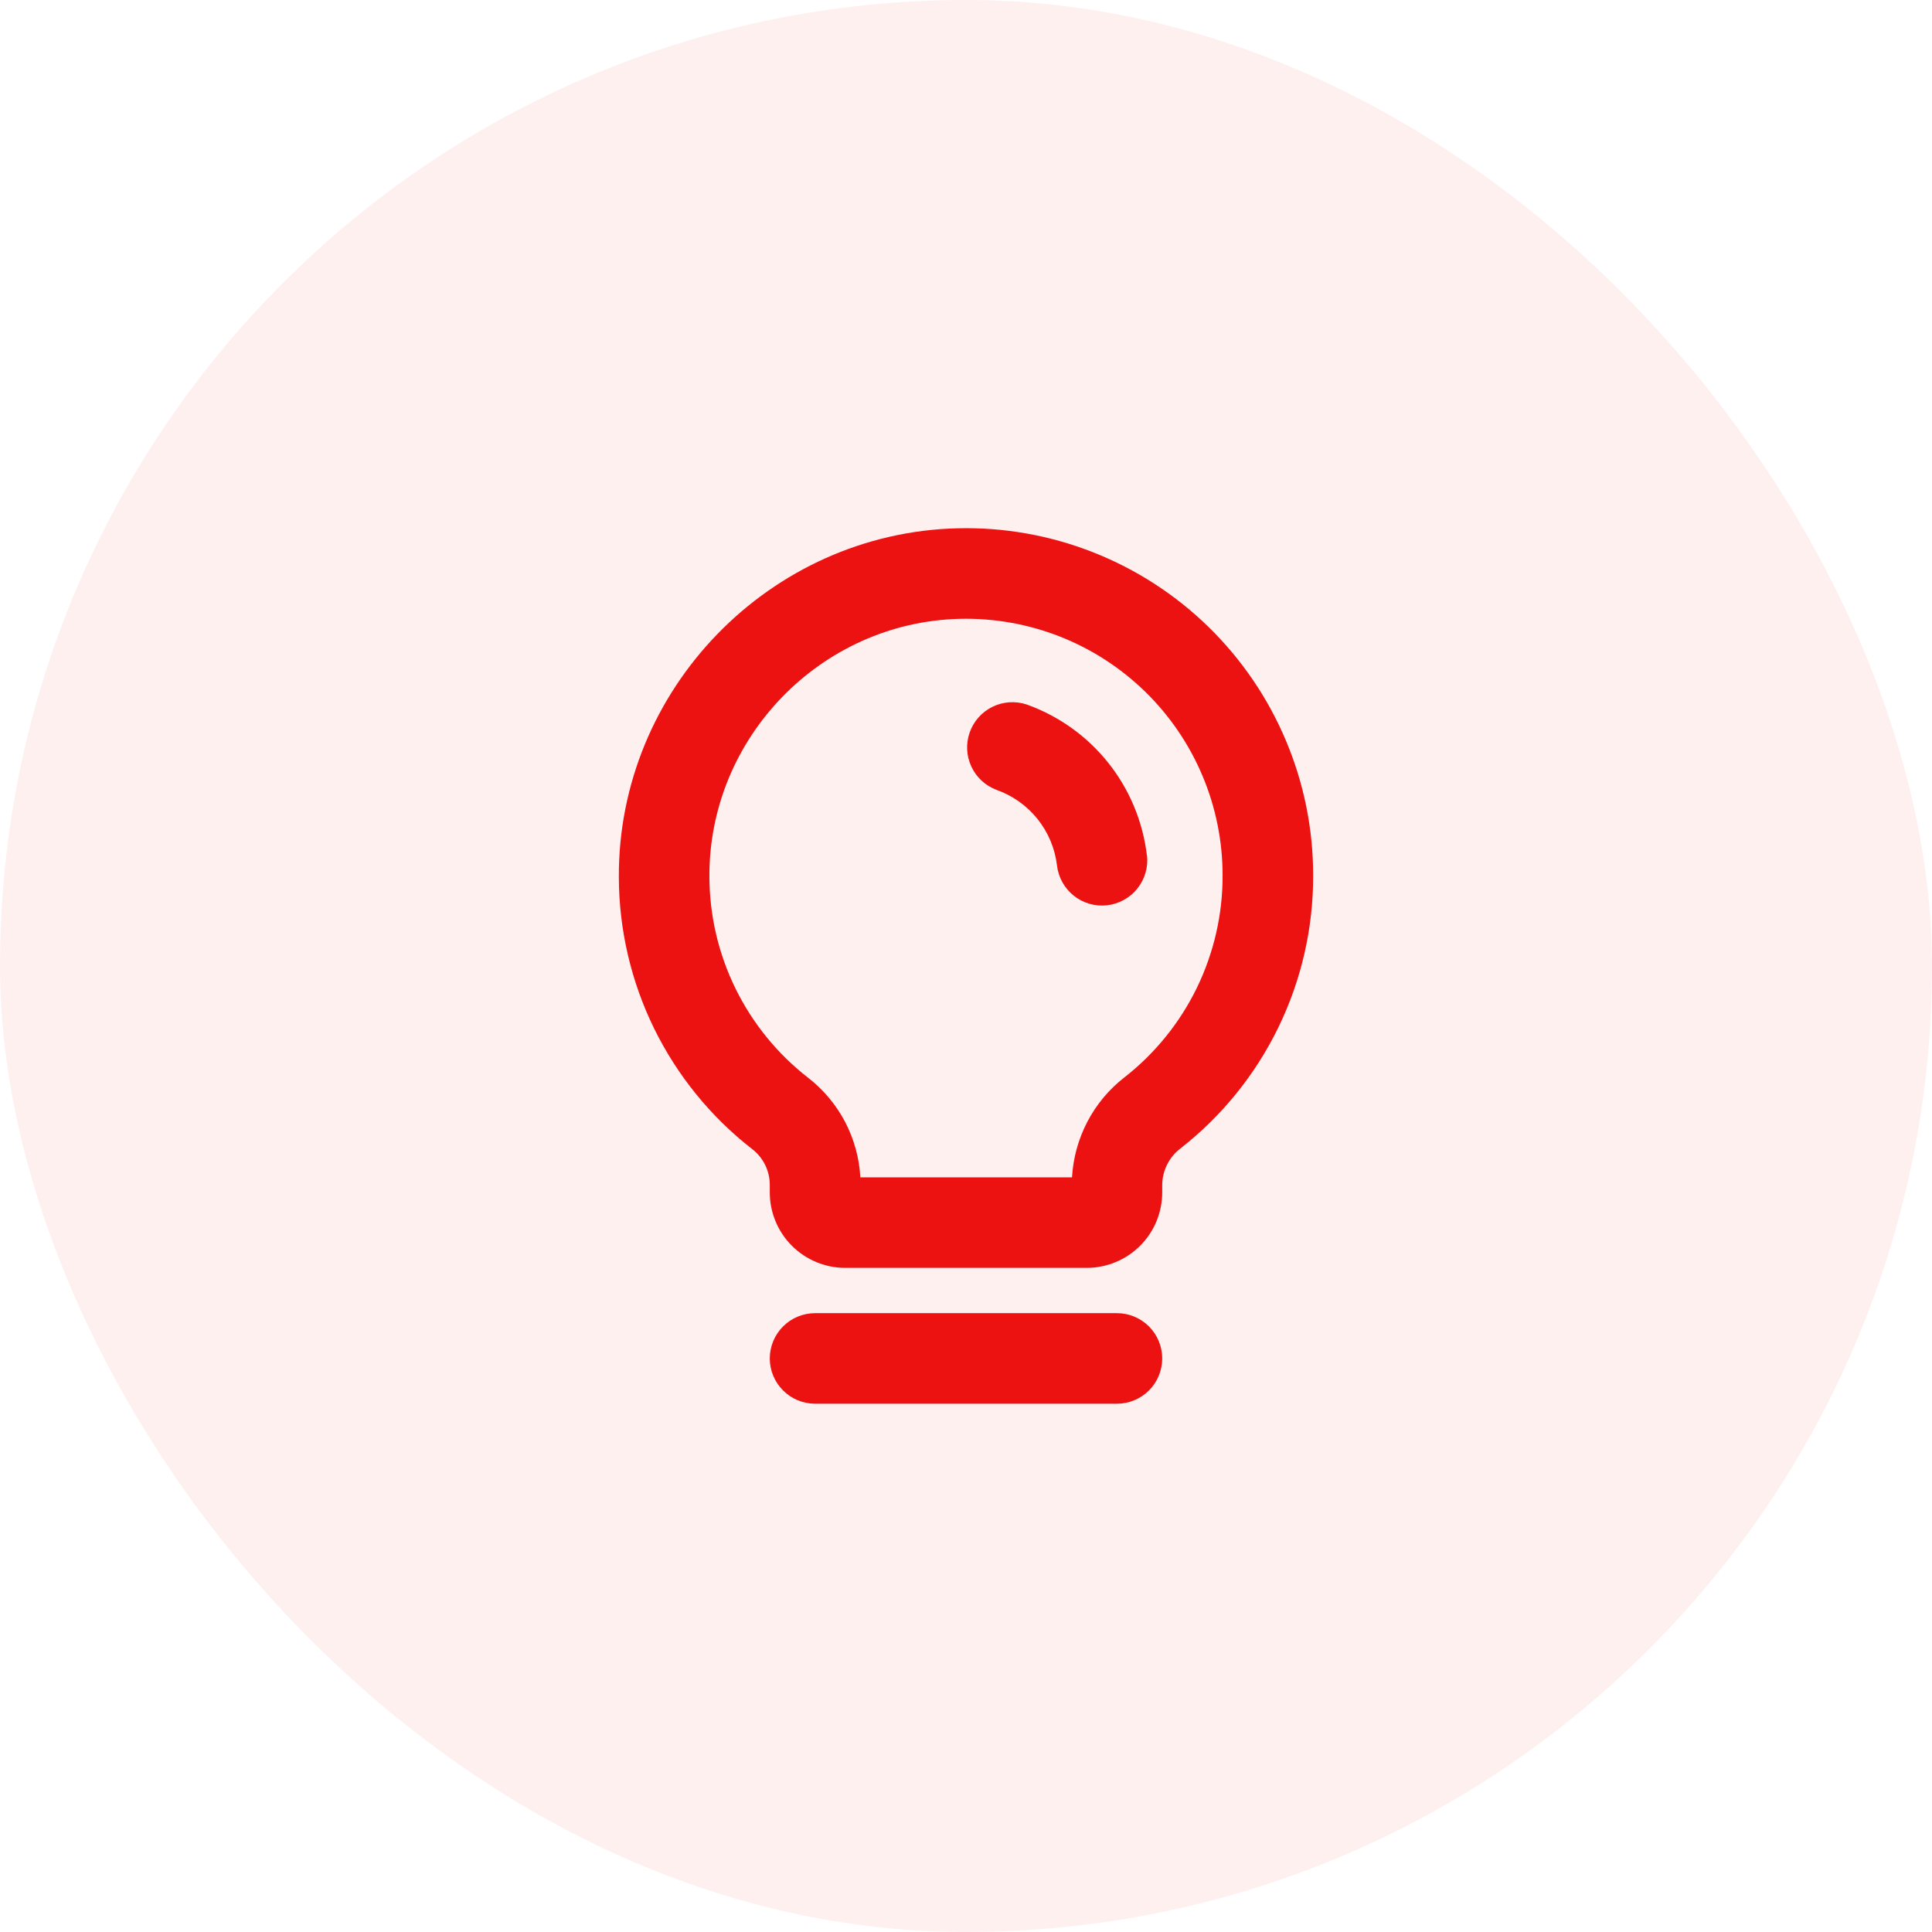 <svg width="48" height="48" viewBox="0 0 48 48" fill="none" xmlns="http://www.w3.org/2000/svg">
<rect width="48" height="48" rx="24" fill="#FF0101" fill-opacity="0.06"/>
<path d="M28.875 33.75C28.875 34.048 28.757 34.335 28.546 34.545C28.335 34.757 28.049 34.875 27.75 34.875H20.25C19.952 34.875 19.666 34.757 19.455 34.545C19.244 34.335 19.125 34.048 19.125 33.75C19.125 33.452 19.244 33.166 19.455 32.955C19.666 32.744 19.952 32.625 20.25 32.625H27.75C28.049 32.625 28.335 32.744 28.546 32.955C28.757 33.166 28.875 33.452 28.875 33.75ZM32.625 21.75C32.629 23.057 32.333 24.348 31.762 25.523C31.19 26.699 30.358 27.728 29.328 28.533C29.189 28.639 29.075 28.776 28.997 28.933C28.918 29.09 28.877 29.262 28.875 29.438V29.625C28.875 30.122 28.678 30.599 28.326 30.951C27.974 31.302 27.497 31.5 27 31.5H21C20.503 31.5 20.026 31.302 19.674 30.951C19.323 30.599 19.125 30.122 19.125 29.625V29.438C19.125 29.265 19.085 29.095 19.009 28.94C18.932 28.786 18.821 28.651 18.684 28.546C17.657 27.746 16.826 26.723 16.252 25.554C15.679 24.385 15.379 23.101 15.375 21.799C15.35 17.127 19.125 13.238 23.793 13.125C24.943 13.097 26.087 13.3 27.157 13.721C28.228 14.142 29.203 14.773 30.026 15.577C30.849 16.381 31.503 17.341 31.949 18.401C32.396 19.461 32.626 20.6 32.625 21.75ZM30.375 21.75C30.375 20.9 30.206 20.058 29.875 19.274C29.546 18.491 29.062 17.781 28.454 17.187C27.845 16.593 27.124 16.126 26.333 15.815C25.541 15.504 24.695 15.354 23.845 15.375C20.396 15.457 17.606 18.333 17.625 21.786C17.628 22.748 17.85 23.697 18.274 24.561C18.698 25.425 19.313 26.181 20.072 26.772C20.454 27.067 20.769 27.442 20.994 27.869C21.218 28.297 21.349 28.768 21.375 29.25H26.634C26.662 28.767 26.792 28.295 27.017 27.866C27.241 27.437 27.555 27.062 27.938 26.765C28.699 26.17 29.314 25.409 29.737 24.54C30.159 23.67 30.378 22.716 30.375 21.75ZM28.494 21.251C28.394 20.41 28.061 19.612 27.533 18.95C27.004 18.287 26.301 17.785 25.502 17.501C25.223 17.41 24.919 17.432 24.656 17.561C24.392 17.691 24.19 17.919 24.092 18.196C23.994 18.472 24.008 18.777 24.132 19.043C24.255 19.31 24.478 19.517 24.752 19.622C25.153 19.763 25.507 20.013 25.774 20.344C26.04 20.675 26.209 21.075 26.26 21.497C26.293 21.794 26.443 22.065 26.675 22.252C26.791 22.344 26.923 22.413 27.065 22.454C27.207 22.495 27.356 22.508 27.503 22.492C27.649 22.475 27.792 22.43 27.921 22.359C28.051 22.288 28.165 22.192 28.257 22.076C28.35 21.961 28.418 21.829 28.459 21.687C28.501 21.545 28.514 21.396 28.497 21.249L28.494 21.251Z" fill="#EC1212"/>
</svg>
